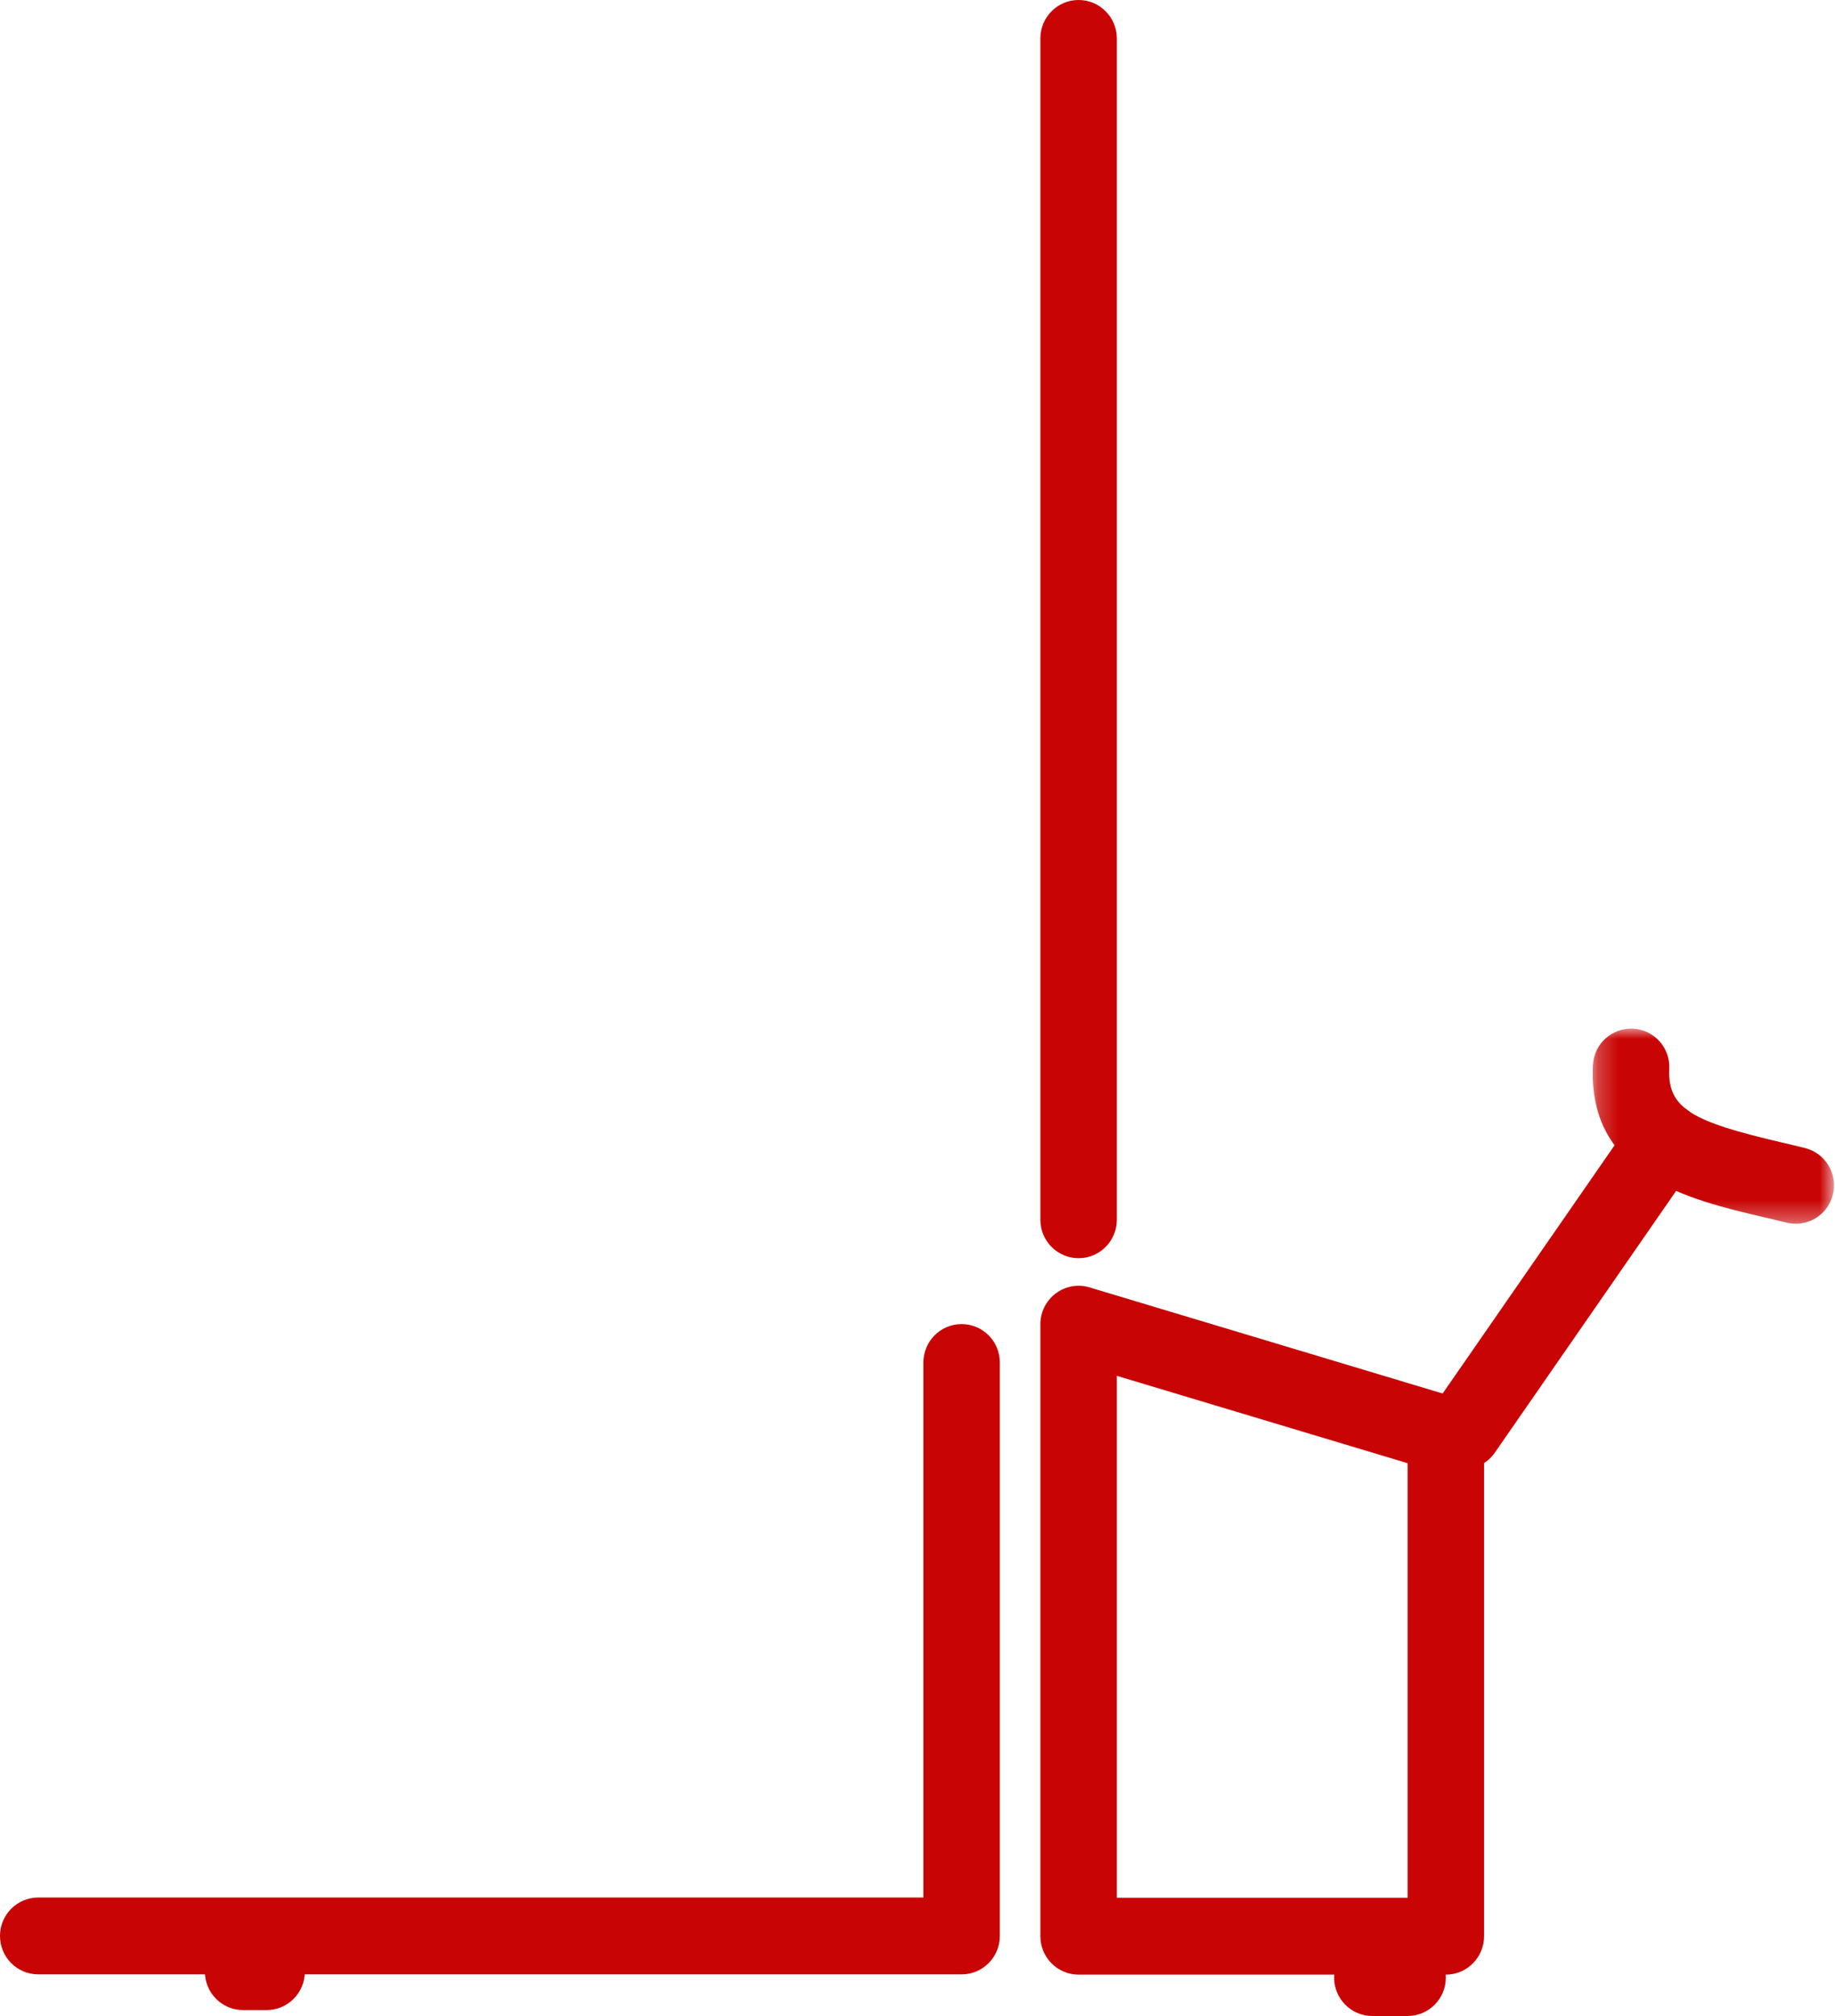 <?xml version="1.0" encoding="UTF-8"?>
<svg width="91px" height="100px" viewBox="0 0 91 100" version="1.1" xmlns="http://www.w3.org/2000/svg" xmlns:xlink="http://www.w3.org/1999/xlink">
    <!-- Generator: Sketch 52.5 (67469) - http://www.bohemiancoding.com/sketch -->
    <title>Truck_3</title>
    <desc>Created with Sketch.</desc>
    <defs>
        <polygon id="path-1" points="0.235 0 12.202 0 12.202 9.681 0.235 9.681"></polygon>
    </defs>
    <g id="Page-1" stroke="none" stroke-width="1" fill="none" fill-rule="evenodd">
        <g id="Diensten" transform="translate(-830, -974)">
            <g id="Truck_3" transform="translate(830, 974)">
                <g id="Group-16">
                    <path d="M53.489,62.405 C52.442,62.405 51.593,61.551 51.593,60.499 L51.593,1.906 C51.593,0.853 52.442,0 53.489,0 C54.536,0 55.385,0.853 55.385,1.906 L55.385,60.499 C55.385,61.551 54.536,62.405 53.489,62.405" id="Fill-1" fill="#C90404"></path>
                    <path d="M55.385,94.127 L69.805,94.127 L69.805,72.573 L55.385,68.239 L55.385,94.127 Z M71.701,97.939 L53.489,97.939 C52.442,97.939 51.593,97.086 51.593,96.033 L51.593,65.679 C51.593,65.077 51.876,64.511 52.356,64.151 C52.837,63.791 53.459,63.681 54.032,63.853 L72.244,69.327 C73.047,69.569 73.597,70.311 73.597,71.154 L73.597,96.033 C73.597,97.086 72.748,97.939 71.701,97.939 Z" id="Fill-3" fill="#C90404"></path>
                    <path d="M72.575,72.864 C72.201,72.864 71.823,72.754 71.493,72.522 C70.634,71.921 70.422,70.733 71.021,69.869 L80.981,55.487 C81.579,54.623 82.761,54.411 83.62,55.012 C84.479,55.614 84.691,56.802 84.092,57.666 L74.132,72.047 C73.764,72.579 73.174,72.864 72.575,72.864" id="Fill-5" fill="#C90404"></path>
                    <path d="M47.688,97.926 L1.896,97.926 C0.849,97.926 0,97.073 0,96.02 C0,94.967 0.849,94.114 1.896,94.114 L45.792,94.114 L45.792,67.58 C45.792,66.527 46.64,65.673 47.688,65.673 C48.735,65.673 49.583,66.527 49.583,67.58 L49.583,96.02 C49.583,97.073 48.735,97.926 47.688,97.926" id="Fill-7" fill="#C90404"></path>
                    <g id="Group-11" transform="translate(78.75, 51.017)">
                        <mask id="mask-2" fill="white">
                            <use xlink:href="#path-1"></use>
                        </mask>
                        <g id="Clip-10"></g>
                        <path d="M10.307,9.681 C10.156,9.681 10.004,9.663 9.851,9.625 C9.467,9.529 9.078,9.438 8.688,9.347 C5.011,8.484 -0.026,7.303 0.245,1.811 C0.297,0.76 1.184,-0.048 2.233,0.002 C3.279,0.055 4.084,0.949 4.032,2.001 C3.934,3.994 5.255,4.627 9.55,5.634 C9.955,5.729 10.36,5.824 10.76,5.924 C11.776,6.176 12.397,7.209 12.146,8.231 C11.933,9.099 11.159,9.681 10.307,9.681" id="Fill-9" fill="#C90404" mask="url(#mask-2)"></path>
                    </g>
                    <path d="M13.222,99.697 L12.055,99.697 C11.008,99.697 10.16,98.844 10.16,97.791 C10.16,96.738 11.008,95.885 12.055,95.885 L13.222,95.885 C14.269,95.885 15.118,96.738 15.118,97.791 C15.118,98.844 14.269,99.697 13.222,99.697" id="Fill-12" fill="#C90404"></path>
                    <path d="M69.805,99.99 L68.055,99.99 C67.008,99.99 66.16,99.137 66.16,98.084 C66.16,97.031 67.008,96.178 68.055,96.178 L69.805,96.178 C70.853,96.178 71.701,97.031 71.701,98.084 C71.701,99.137 70.853,99.99 69.805,99.99" id="Fill-14" fill="#C90404"></path>
                </g>
            </g>
            <g id="Page"></g>
        </g>
    </g>
</svg>